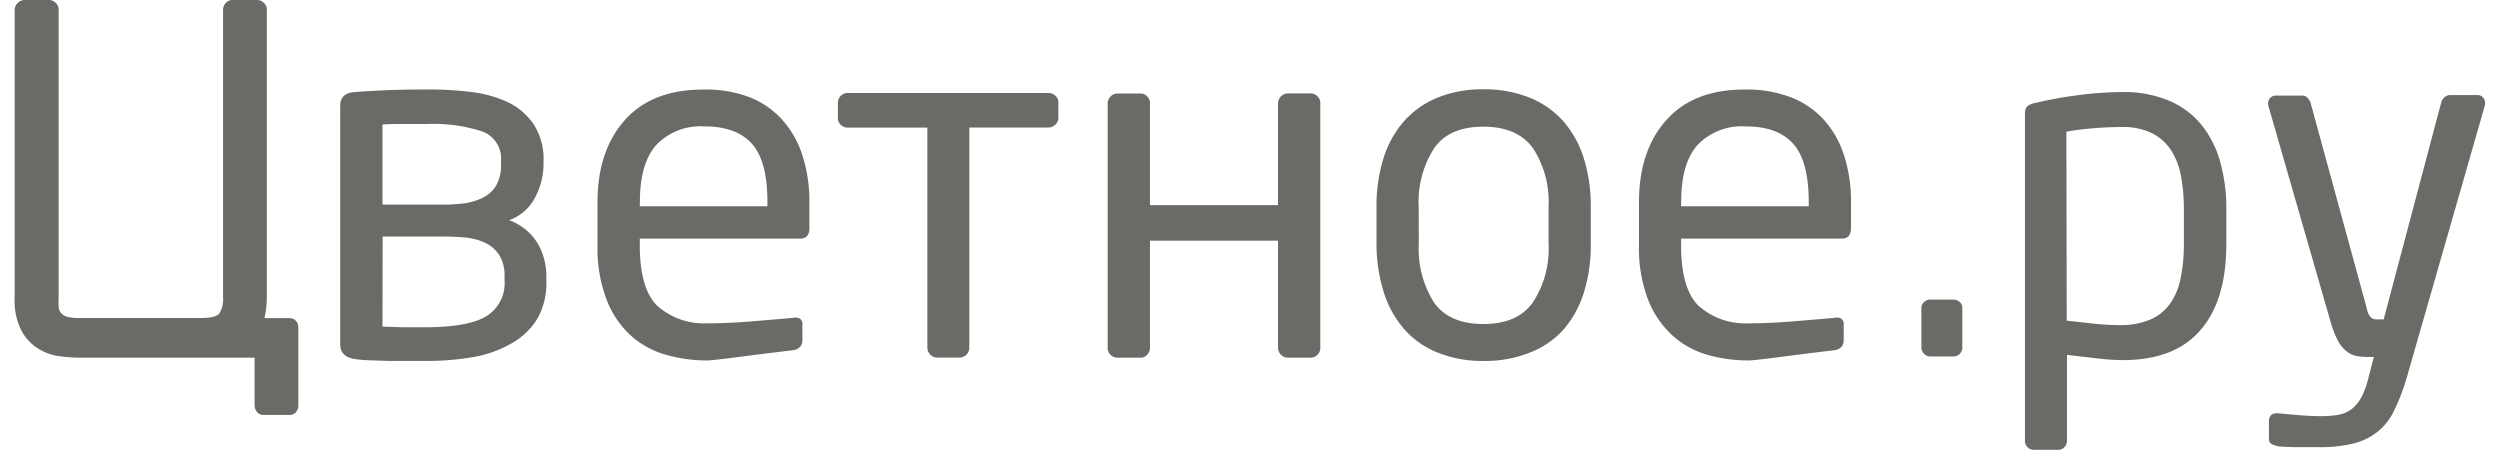 <svg id="Layer_1" data-name="Layer 1" xmlns="http://www.w3.org/2000/svg" viewBox="0 0 287.48 52.36" width="150px" height="27px"><defs><style>.cls-1{fill:#6c6a67;}</style></defs><title>new-logo2-scroll</title><path class="cls-1" d="M0,34.67V1.12A1.1,1.1,0,0,1,.37.34,1.09,1.09,0,0,1,1.13,0H4a1.08,1.08,0,0,1,.78.34,1,1,0,0,1,.34.78v33.5a9.94,9.94,0,0,0,0,1.09,1.29,1.29,0,0,0,.31.75,1.54,1.54,0,0,0,.77.42A5.35,5.35,0,0,0,7.6,37H21.71c1.15,0,1.86-.19,2.13-.56a3.2,3.2,0,0,0,.41-1.84V1.12a1.11,1.11,0,0,1,.33-.78A1,1,0,0,1,25.37,0h2.87A1.08,1.08,0,0,1,29,.34a1,1,0,0,1,.34.78V34.57a9.74,9.74,0,0,1-.08,1.32c-.05.39-.12.77-.19,1.13H32a.94.94,0,0,1,.72.31,1.08,1.08,0,0,1,.29.75v9.08a1.23,1.23,0,0,1-.27.78.89.89,0,0,1-.74.34H28.93a.92.92,0,0,1-.72-.34,1.15,1.15,0,0,1-.29-.77V41.62H7.61a19.94,19.94,0,0,1-2.32-.16A6.32,6.32,0,0,1,2.8,40.6a5.55,5.55,0,0,1-2-2.11A7.64,7.64,0,0,1,0,34.67Z"/><path class="cls-1" d="M37.88,40.11V12.33c0-1,.53-1.5,1.59-1.61.82-.07,2-.14,3.47-.21s3.3-.1,5.41-.1a38.92,38.92,0,0,1,4.71.29,14,14,0,0,1,4.31,1.18,7.64,7.64,0,0,1,3,2.55,7.41,7.41,0,0,1,1.17,4.34v.3a8.46,8.46,0,0,1-.95,3.85,5.51,5.51,0,0,1-3.05,2.7,6.47,6.47,0,0,1,3.33,2.72,7.7,7.7,0,0,1,1,3.89v.38a8.51,8.51,0,0,1-1,4.39,8.16,8.16,0,0,1-3,2.92,13.46,13.46,0,0,1-4.48,1.62,31.82,31.82,0,0,1-5.6.46H45.86l-2.3,0-2.3-.08a15.28,15.28,0,0,1-1.78-.16C38.43,41.58,37.89,41,37.88,40.11Zm4.92-16.3h7a20.34,20.34,0,0,0,2.47-.15A6.81,6.81,0,0,0,54.48,23,3.67,3.67,0,0,0,56,21.63a4.78,4.78,0,0,0,.59-2.57v-.3a3.36,3.36,0,0,0-2.17-3.46A18.28,18.28,0,0,0,48,14.43H45.27c-1,0-1.8,0-2.47.06ZM42.8,38l2.42.08h2.42c3.43,0,5.84-.43,7.25-1.29A4.51,4.51,0,0,0,57,32.58V32.2a4.43,4.43,0,0,0-.64-2.56,4.06,4.06,0,0,0-1.68-1.42,6.9,6.9,0,0,0-2.32-.59c-.86-.07-1.71-.11-2.54-.11h-7Z"/><path class="cls-1" d="M67.82,28.57V23.52q0-6,3.2-9.57t9.23-3.53a14.22,14.22,0,0,1,5.36.93A10.06,10.06,0,0,1,89.37,14a11.35,11.35,0,0,1,2.31,4.14,17.25,17.25,0,0,1,.79,5.39v3c0,.82-.35,1.23-1.06,1.23H72.74v.79c0,3.33.67,5.67,2,7a8.15,8.15,0,0,0,5.83,2.07c1.65,0,3.39-.08,5.23-.23l4.75-.4a1.08,1.08,0,0,1,.79.07.7.7,0,0,1,.32.67v1.78a1.37,1.37,0,0,1-.23.81,1.42,1.42,0,0,1-.86.43c-2.11.25-4.21.51-6.28.78s-3.32.41-3.74.41a17.36,17.36,0,0,1-4.7-.64,10.32,10.32,0,0,1-4.06-2.17A10.86,10.86,0,0,1,68.93,35,16.65,16.65,0,0,1,67.82,28.57ZM72.74,24H87.59v-.52q0-4.76-1.82-6.77t-5.52-2a7.12,7.12,0,0,0-5.57,2.13Q72.75,19,72.75,23.48Z"/><path class="cls-1" d="M95.79,13.74V11.93a1.14,1.14,0,0,1,1.12-1.11h23.41a1.1,1.1,0,0,1,.78.32,1,1,0,0,1,.34.78v1.81a1.16,1.16,0,0,1-1.12,1.11h-9.24V40.49A1.16,1.16,0,0,1,110,41.61h-2.68a1.17,1.17,0,0,1-1.12-1.12V14.85H96.92a1.1,1.1,0,0,1-.78-.32A1,1,0,0,1,95.79,13.74Z"/><path class="cls-1" d="M127.18,40.5V12a1.17,1.17,0,0,1,1.12-1.12H131a1,1,0,0,1,.77.33,1.06,1.06,0,0,1,.33.8V23.87H147V12a1.17,1.17,0,0,1,1.12-1.13h2.68a1.09,1.09,0,0,1,.78.33,1.07,1.07,0,0,1,.34.79V40.5a1.09,1.09,0,0,1-.33.78,1.07,1.07,0,0,1-.79.34h-2.69A1.17,1.17,0,0,1,147,40.5V28H132.1V40.5a1.09,1.09,0,0,1-.33.78,1,1,0,0,1-.77.34h-2.71a1.17,1.17,0,0,1-1.12-1.12Z"/><path class="cls-1" d="M158.46,28.36V24.09a18.7,18.7,0,0,1,.79-5.61,12.09,12.09,0,0,1,2.35-4.31,10.54,10.54,0,0,1,3.88-2.78,13.93,13.93,0,0,1,5.41-1,14.09,14.09,0,0,1,5.45,1,10.42,10.42,0,0,1,3.91,2.78,12.09,12.09,0,0,1,2.35,4.31,18.38,18.38,0,0,1,.79,5.61v4.27A18.38,18.38,0,0,1,182.6,34a12.09,12.09,0,0,1-2.35,4.31A10.17,10.17,0,0,1,176.37,41a14.09,14.09,0,0,1-5.45,1,13.93,13.93,0,0,1-5.41-1,10.27,10.27,0,0,1-3.88-2.76,12.05,12.05,0,0,1-2.35-4.32A18.72,18.72,0,0,1,158.46,28.36Zm4.92,0a11.66,11.66,0,0,0,1.77,6.83q1.77,2.51,5.74,2.51c2.65,0,4.56-.83,5.75-2.5a11.33,11.33,0,0,0,1.84-6.84V24.08a11.45,11.45,0,0,0-1.81-6.83c-1.21-1.67-3.13-2.51-5.78-2.51s-4.55.83-5.71,2.49a11.51,11.51,0,0,0-1.81,6.85Z"/><path class="cls-1" d="M189,28.57V23.52q0-6,3.2-9.57t9.19-3.53a14.22,14.22,0,0,1,5.36.93A10.12,10.12,0,0,1,210.57,14a11.35,11.35,0,0,1,2.31,4.14,17.25,17.25,0,0,1,.79,5.39v3c0,.82-.35,1.23-1.06,1.23H193.9v.79c0,3.33.67,5.67,2,7a8.15,8.15,0,0,0,5.83,2.07c1.65,0,3.39-.08,5.23-.23l4.75-.4a1.08,1.08,0,0,1,.79.07.7.7,0,0,1,.32.67v1.78a1.29,1.29,0,0,1-.22.81,1.42,1.42,0,0,1-.86.43c-2.11.25-4.21.51-6.28.78s-3.32.41-3.74.41a17.36,17.36,0,0,1-4.7-.64A10.32,10.32,0,0,1,193,39.13,11.11,11.11,0,0,1,190.11,35,16.67,16.67,0,0,1,189,28.57ZM193.9,24h14.85v-.52q0-4.76-1.82-6.77t-5.52-2a7.12,7.12,0,0,0-5.57,2.13q-1.93,2.13-1.93,6.64Z"/><path class="cls-1" d="M221.86,40.47V35.82a.88.88,0,0,1,.32-.68,1,1,0,0,1,.74-.28h2.65a1.11,1.11,0,0,1,.74.27.9.9,0,0,1,.31.69v4.65a1,1,0,0,1-.3.7,1,1,0,0,1-.75.31h-2.65a1,1,0,0,1-.74-.31A1,1,0,0,1,221.86,40.47Z"/><path class="cls-1" d="M233.91,51.31V13.25a1.38,1.38,0,0,1,.2-.81,1.84,1.84,0,0,1,1-.46,47.15,47.15,0,0,1,4.93-.9,40,40,0,0,1,5.25-.37,13.51,13.51,0,0,1,5.37,1,9.72,9.72,0,0,1,3.74,2.76,11.82,11.82,0,0,1,2.21,4.31,20,20,0,0,1,.73,5.62v4q0,6.54-3,10c-2,2.33-5,3.5-9.06,3.5a26.76,26.76,0,0,1-3.05-.21l-3.43-.4v10a1,1,0,0,1-.3.74.94.94,0,0,1-.72.31h-2.84a1,1,0,0,1-.72-.3A1,1,0,0,1,233.91,51.31Zm4.86-14,3,.33a28.2,28.2,0,0,0,3.12.19,8.8,8.8,0,0,0,3.59-.64,5.49,5.49,0,0,0,2.31-1.85,7.71,7.71,0,0,0,1.24-3,19.35,19.35,0,0,0,.37-4v-4a20.58,20.58,0,0,0-.35-3.93,8.18,8.18,0,0,0-1.19-3,5.72,5.72,0,0,0-2.22-1.94,7.59,7.59,0,0,0-3.43-.69c-1.18,0-2.37.06-3.55.16s-2.15.24-2.93.38Z"/><path class="cls-1" d="M262.27,12.44a1.09,1.09,0,0,1,.08-.93.93.93,0,0,1,.86-.39h3a.79.79,0,0,1,.58.27,1.59,1.59,0,0,1,.36.59l6.56,24a1.84,1.84,0,0,0,.5,1,1,1,0,0,0,.55.18l.89,0,6.71-25.29a1.22,1.22,0,0,1,.39-.57,1,1,0,0,1,.67-.24h3.12a.85.85,0,0,1,.75.38,1.09,1.09,0,0,1,.1.95l-9.14,31.84a24.54,24.54,0,0,1-1.43,3.63,6.94,6.94,0,0,1-1.91,2.4,7.38,7.38,0,0,1-2.8,1.35,16.39,16.39,0,0,1-4,.42l-2.46,0c-.86,0-1.59-.05-2.19-.08a3.75,3.75,0,0,1-.82-.27.64.64,0,0,1-.34-.63V49c0-.67.41-1,1.22-.9.63.07,1.45.14,2.46.22s1.82.1,2.45.1a10.53,10.53,0,0,0,2.06-.18,3.62,3.62,0,0,0,1.52-.71,4.58,4.58,0,0,0,1.11-1.43,10.38,10.38,0,0,0,.8-2.32l.59-2.25h-.79a6.81,6.81,0,0,1-1.21-.1,2.76,2.76,0,0,1-1.12-.51,3.71,3.71,0,0,1-1-1.16,11.3,11.3,0,0,1-.84-2.05Z"/></svg>